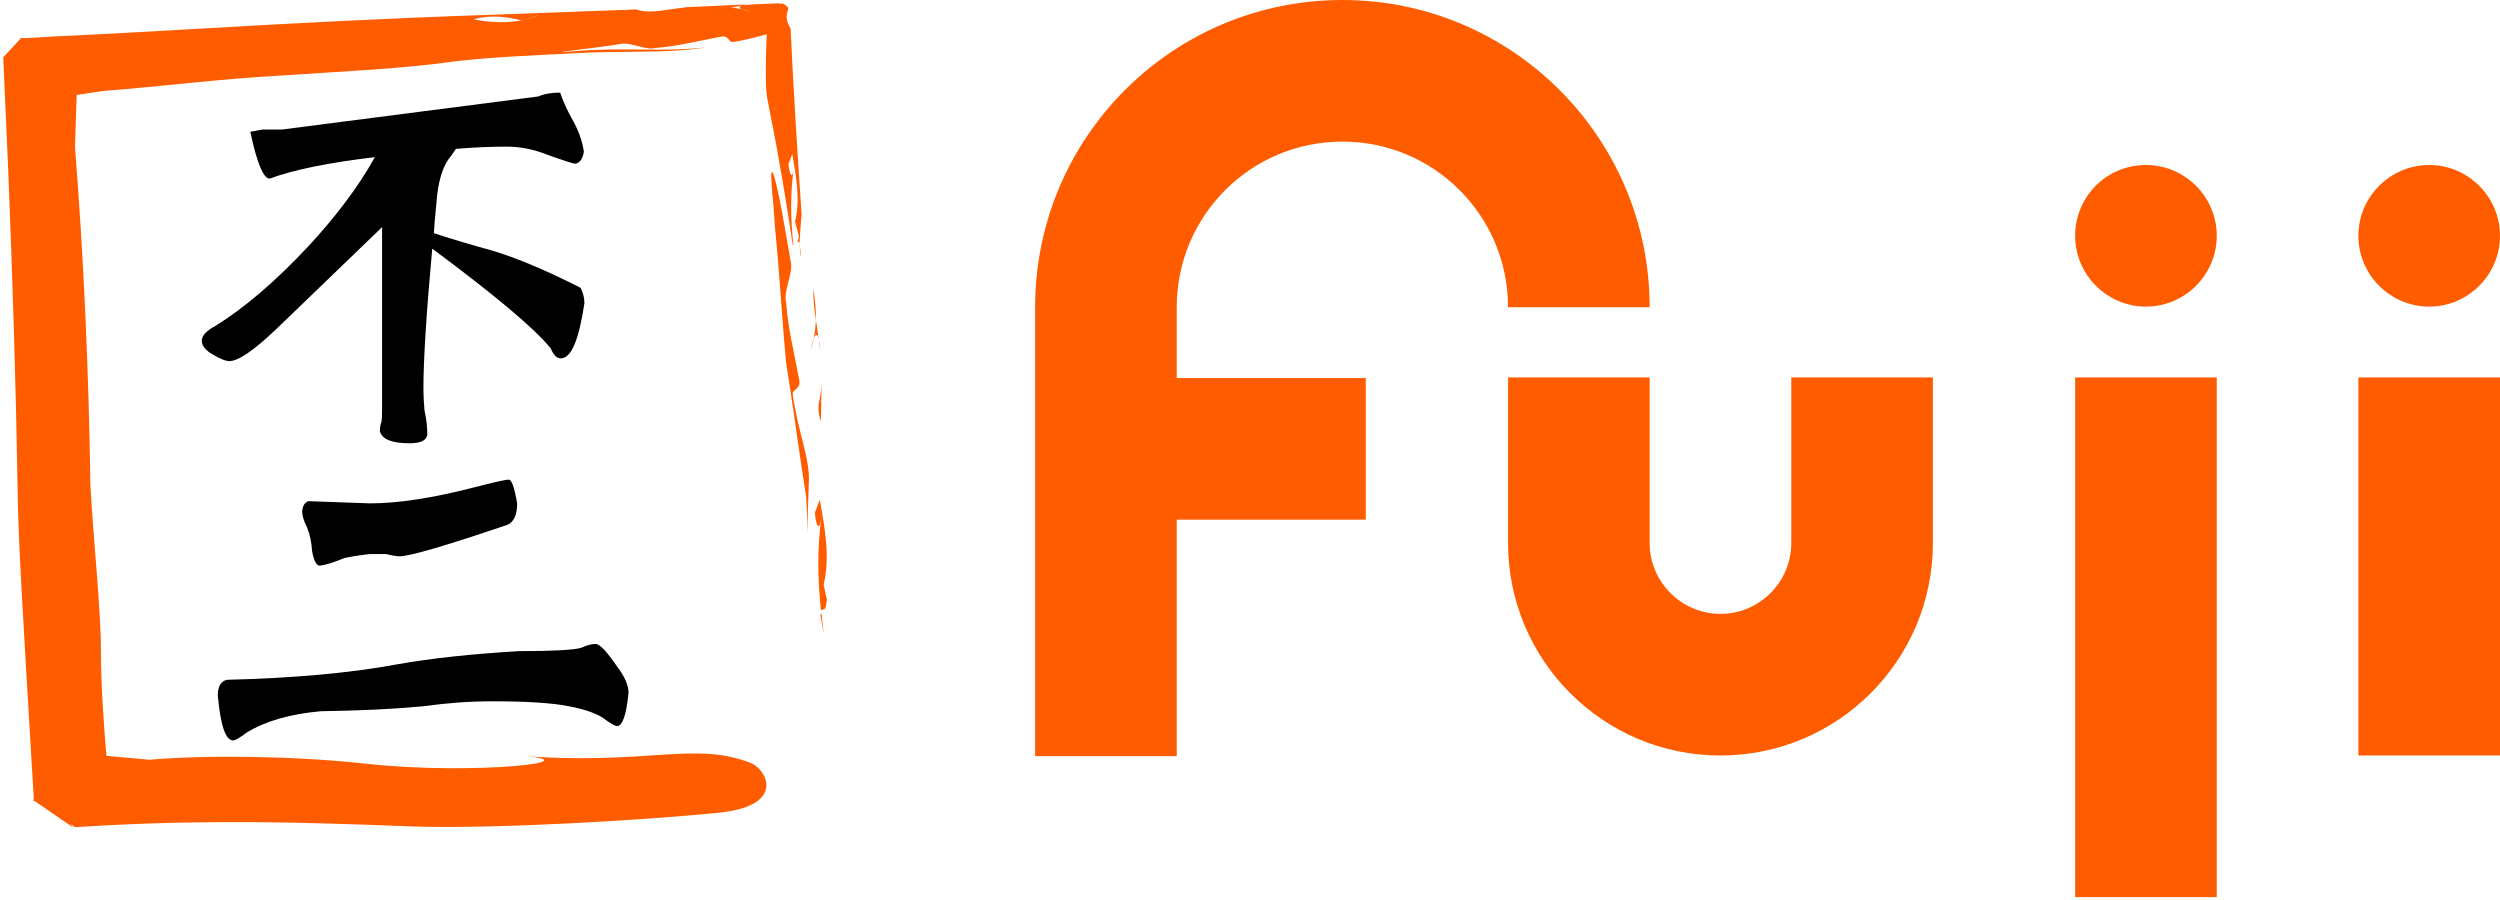 <svg width="600" height="216" viewBox="0 0 600 216" fill="none" xmlns="http://www.w3.org/2000/svg">
<path d="M197.025 101.093L197.157 92.359C197.025 93.815 196.892 95.27 196.495 96.858C196.363 98.711 196.495 99.637 197.025 101.093Z" fill="#FF5C00"/>
<path d="M196.892 84.288L196.76 82.7L196.495 81.377L196.892 84.288Z" fill="#FF5C00"/>
<path d="M195.172 69.203C195.172 71.85 195.437 74.496 195.834 76.878C195.834 74.629 195.701 72.115 195.172 69.203Z" fill="#FF5C00"/>
<path d="M195.304 81.245C195.701 80.318 196.098 79.789 196.495 81.377L195.834 76.878C195.701 78.466 195.569 79.921 195.304 81.245Z" fill="#FF5C00"/>
<path d="M195.304 81.245C194.908 82.171 194.643 83.626 194.51 84.156C194.775 83.362 195.04 82.303 195.304 81.245Z" fill="#FF5C00"/>
<path d="M190.276 94.741C189.879 93.418 192.526 93.55 191.732 90.772C190.541 84.288 189.085 78.731 188.688 72.644C187.895 69.865 190.541 65.366 189.747 62.587C188.953 58.353 186.704 44.063 185.513 41.548C184.851 40.225 185.116 43.533 185.38 46.841C185.513 47.767 185.91 52.796 185.91 53.722C187.233 66.822 187.498 74.761 188.688 87.199C190.409 97.917 191.732 108.238 193.452 119.088C193.717 122.131 193.717 125.042 193.717 127.954C193.849 124.116 193.981 120.279 194.114 115.912C194.511 110.223 191.467 103.607 190.276 94.741Z" fill="#FF5C00"/>
<path d="M198.48 143.964C198.083 142.509 197.686 140.259 197.686 140.259C199.274 133.643 197.951 126.763 196.76 119.882L195.569 123.058C195.966 127.027 196.76 127.424 197.157 123.852C196.098 131.923 196.231 138.804 197.025 146.478C197.686 145.949 198.083 146.875 198.348 144.626" fill="#FF5C00"/>
<path d="M197.686 151.903L197.157 147.272L196.892 147.537L197.686 152.036V151.903Z" fill="#FF5C00"/>
<path d="M192.393 51.605C191.335 35.991 190.409 21.303 189.747 6.881C189.218 5.822 188.688 5.028 188.821 3.573L189.218 1.852C187.365 0.132 187.762 1.191 186.836 0.794L180.485 1.059L178.235 1.323C177.044 1.588 177.441 1.985 178.103 2.249C178.897 2.382 179.691 2.646 180.352 2.911C179.955 2.779 178.897 2.514 178.103 2.249C177.044 1.985 175.986 1.852 174.662 1.852C172.678 2.117 170.825 2.382 168.708 2.382C170.958 1.985 173.075 1.852 174.662 1.852L178.235 1.323L179.294 1.059L164.871 1.72C163.812 1.852 162.754 1.985 161.827 2.117C158.387 2.646 154.947 3.176 152.697 2.249L150.051 2.382L150.58 2.514C150.183 2.514 149.919 2.382 149.654 2.382L138.804 2.779C136.422 3.308 134.04 3.97 131.658 4.499C131.658 4.499 129.938 3.837 129.144 3.573C128.218 4.234 126.763 4.631 125.175 4.896C127.16 5.425 129.012 6.087 130.732 6.351C129.012 5.954 127.16 5.425 125.175 4.896C121.734 5.557 117.236 5.425 113.663 4.631C118.029 3.44 121.867 4.102 125.175 4.896C126.763 4.631 128.218 4.102 129.144 3.573C129.938 3.837 131.658 4.499 131.658 4.499C134.04 3.97 136.422 3.308 138.804 2.779C131.658 3.043 124.513 3.308 117.103 3.573C93.418 4.367 70.791 5.557 47.9 6.881C36.388 7.542 24.876 8.204 13.232 8.733L8.865 8.998L6.616 9.13H4.896C7.013 7.145 -0.132 14.688 0.794 13.761V14.158L1.191 23.156C1.456 29.11 1.72 35.065 1.985 41.151C3.043 67.616 3.837 92.889 4.234 117.897C4.367 130.335 5.822 152.3 6.484 164.342L8.072 191.07V192.261C5.954 190.409 15.217 197.157 17.466 198.48L17.069 197.686L17.863 198.48H17.466H18.789L25.538 198.083C50.811 196.76 72.379 197.289 98.843 198.348C118.294 199.009 154.153 196.892 172.678 195.04C188.821 193.32 183.925 184.587 180.22 183.131C166.459 177.706 155.079 183.925 123.455 181.279C144.89 182.602 113.795 186.174 87.596 183.263C70.394 181.411 49.885 181.146 35.859 182.337L22.759 181.146L19.186 179.029L17.466 179.161L16.54 179.294H16.408C13.497 176.78 41.151 200.862 29.507 190.673V190.012L25.67 182.999C24.876 173.604 24.215 164.342 24.215 155.476C24.215 146.478 22.23 127.16 21.701 116.574C21.303 88.787 20.113 62.19 17.995 35.197L18.657 14.82L18.525 13.497V12.57C-5.954 40.225 11.777 20.245 6.351 26.464H6.616L9.13 26.199L14.29 23.421L24.744 21.833C38.637 20.774 52.796 18.922 67.483 18.128C82.965 17.069 96.461 16.54 109.429 14.688C118.956 13.629 129.144 13.232 136.951 12.835C149.125 12.041 159.578 12.967 169.502 11.38C158.255 12.57 150.183 11.247 137.613 12.306C129.277 12.967 143.17 11.512 148.728 10.586C151.11 9.924 154.947 12.173 157.329 11.512C162.489 11.115 167.12 9.924 172.678 8.865C175.059 8.204 174.927 10.453 175.986 10.056C179.691 9.527 182.999 8.468 185.91 7.675L188.027 7.013L188.556 6.881L188.821 6.748H188.953C177.838 -2.911 185.91 4.102 183.396 1.852L183.66 2.911C183.925 4.234 184.057 5.425 184.057 6.748C183.925 10.453 183.793 13.761 183.793 16.937C183.793 18.922 183.793 21.039 184.057 23.156L184.851 27.258C185.513 26.199 186.174 25.67 187.101 25.273C186.307 25.67 185.513 26.199 184.851 27.258C186.836 37.05 188.688 48.297 190.276 58.882L190.409 58.75C189.747 52.531 189.615 46.577 190.541 40.093C190.276 42.872 189.615 42.607 189.218 39.431L190.144 36.917C191.07 42.342 192.129 47.9 190.806 53.193C190.806 53.193 191.467 55.574 191.732 56.633C191.599 58.353 190.806 58.353 191.864 57.956L192.261 61.661C191.467 59.809 192.393 51.605 192.393 51.605Z" fill="#FF5C00"/>
<path d="M174.662 1.985C175.456 1.852 176.515 1.72 177.574 1.588L165.532 2.117C167.782 3.043 171.222 2.514 174.662 1.985Z" fill="#FF5C00"/>
<path d="M121.734 35.197C118.162 35.197 114.06 35.33 109.429 35.726C109.164 36.123 108.767 36.653 108.238 37.447C106.518 39.431 105.459 42.475 104.93 46.709C104.665 49.885 104.268 53.06 104.136 55.971C109.032 57.559 113.531 58.882 117.897 60.073C124.116 61.926 131.262 64.969 139.333 69.071C139.995 70.394 140.259 71.585 140.259 72.776C138.936 81.641 137.084 86.008 134.57 86.008C133.643 86.008 132.849 85.214 132.188 83.626C128.218 78.73 118.691 70.791 103.739 59.676C102.283 75.555 101.622 86.67 101.622 93.021C101.622 95.138 101.754 96.991 101.886 98.578C102.416 100.828 102.548 102.68 102.548 104.401C102.283 105.724 100.96 106.385 98.314 106.385C94.08 106.385 91.698 105.459 91.168 103.474C91.168 102.548 91.301 101.886 91.566 101.225C91.698 100.299 91.698 99.24 91.698 97.917V54.516L66.292 78.995C60.867 84.156 57.162 86.67 55.045 86.67C54.119 86.67 52.531 86.008 50.414 84.685C49.091 83.759 48.429 82.832 48.429 81.774C48.429 80.583 49.488 79.392 51.737 78.201C58.75 73.835 66.16 67.483 73.967 59.147C80.583 52.002 86.008 44.856 89.978 37.711C78.863 39.034 70.394 40.755 64.704 42.872C63.249 42.872 61.661 39.167 60.073 31.625L62.984 31.095H67.616C92.095 27.919 112.604 25.273 129.144 23.156C130.732 22.494 132.452 22.23 134.437 22.23C135.099 24.215 136.025 26.199 137.084 28.184C138.804 31.095 139.73 33.742 140.127 36.388C139.862 38.108 139.201 39.034 138.142 39.299C137.613 39.299 135.628 38.638 132.188 37.447C128.35 35.859 124.91 35.197 121.734 35.197Z" fill="black"/>
<path d="M142.906 154.55C143.964 154.55 145.684 156.402 148.198 160.107C149.919 162.357 150.845 164.474 150.845 166.326C150.316 171.619 149.389 174.266 148.066 174.266C147.669 174.266 146.743 173.736 145.42 172.81C143.832 171.487 140.789 170.296 136.554 169.502C132.585 168.708 126.366 168.311 118.162 168.311C112.737 168.311 107.312 168.708 101.622 169.502C94.609 170.164 86.405 170.561 77.01 170.693C69.6 171.354 63.646 173.075 59.147 175.853C57.559 177.044 56.501 177.706 55.971 177.706C54.119 177.706 52.928 174.133 52.266 166.856C52.266 164.739 53.06 163.415 54.516 163.151C70.262 162.754 83.891 161.563 95.27 159.446C103.474 157.99 113.266 156.932 124.646 156.27C132.717 156.27 137.613 156.005 139.465 155.476C140.921 154.814 142.112 154.55 142.906 154.55ZM122.131 115.118C122.793 115.118 123.455 116.971 124.116 120.808C124.116 123.587 123.322 125.307 121.734 125.969C106.915 130.997 98.314 133.511 95.932 133.511C95.27 133.511 94.212 133.379 92.756 132.982H88.654C87.331 133.114 85.347 133.379 82.7 133.908C80.186 134.966 78.069 135.628 76.746 135.76C75.952 135.76 75.29 134.57 74.893 132.188C74.761 130.071 74.364 128.218 73.702 126.63C72.908 125.042 72.511 123.719 72.511 122.661C72.644 121.47 73.041 120.676 73.967 120.279L88.787 120.808C95.667 120.808 104.004 119.485 113.795 116.971C118.426 115.78 121.205 115.118 122.131 115.118Z" fill="black"/>
<path d="M248.431 181.475H282.419V124.725H327.787V90.738H282.419V73.744C282.419 51.761 300.192 33.988 322.175 33.988C344.158 33.988 361.931 51.761 361.931 73.744H395.918C395.918 33.052 362.866 0 322.175 0C281.483 0 248.431 32.896 248.431 73.744V181.475Z" fill="#FF5C00"/>
<path d="M532.025 90.582H498.037V215.307H532.025V90.582Z" fill="#FF5C00"/>
<path d="M515.031 73.588C524.385 73.588 532.025 65.948 532.025 56.594C532.025 47.24 524.385 39.6 515.031 39.6C505.521 39.6 498.037 47.24 498.037 56.594C498.037 65.948 505.677 73.588 515.031 73.588Z" fill="#FF5C00"/>
<path d="M600 90.582H566.012V181.319H600V90.582Z" fill="#FF5C00"/>
<path d="M583.006 73.588C592.361 73.588 600 65.948 600 56.594C600 47.24 592.361 39.6 583.006 39.6C573.652 39.6 566.012 47.24 566.012 56.594C566.012 65.948 573.652 73.588 583.006 73.588Z" fill="#FF5C00"/>
<path d="M463.894 130.338C463.894 158.557 440.975 181.319 412.912 181.319C384.693 181.319 361.931 158.401 361.931 130.338V90.582H395.918V130.338C395.918 139.692 403.558 147.332 412.912 147.332C422.267 147.332 429.906 139.692 429.906 130.338V90.582H463.894V130.338Z" fill="#FF5C00"/>
</svg>
